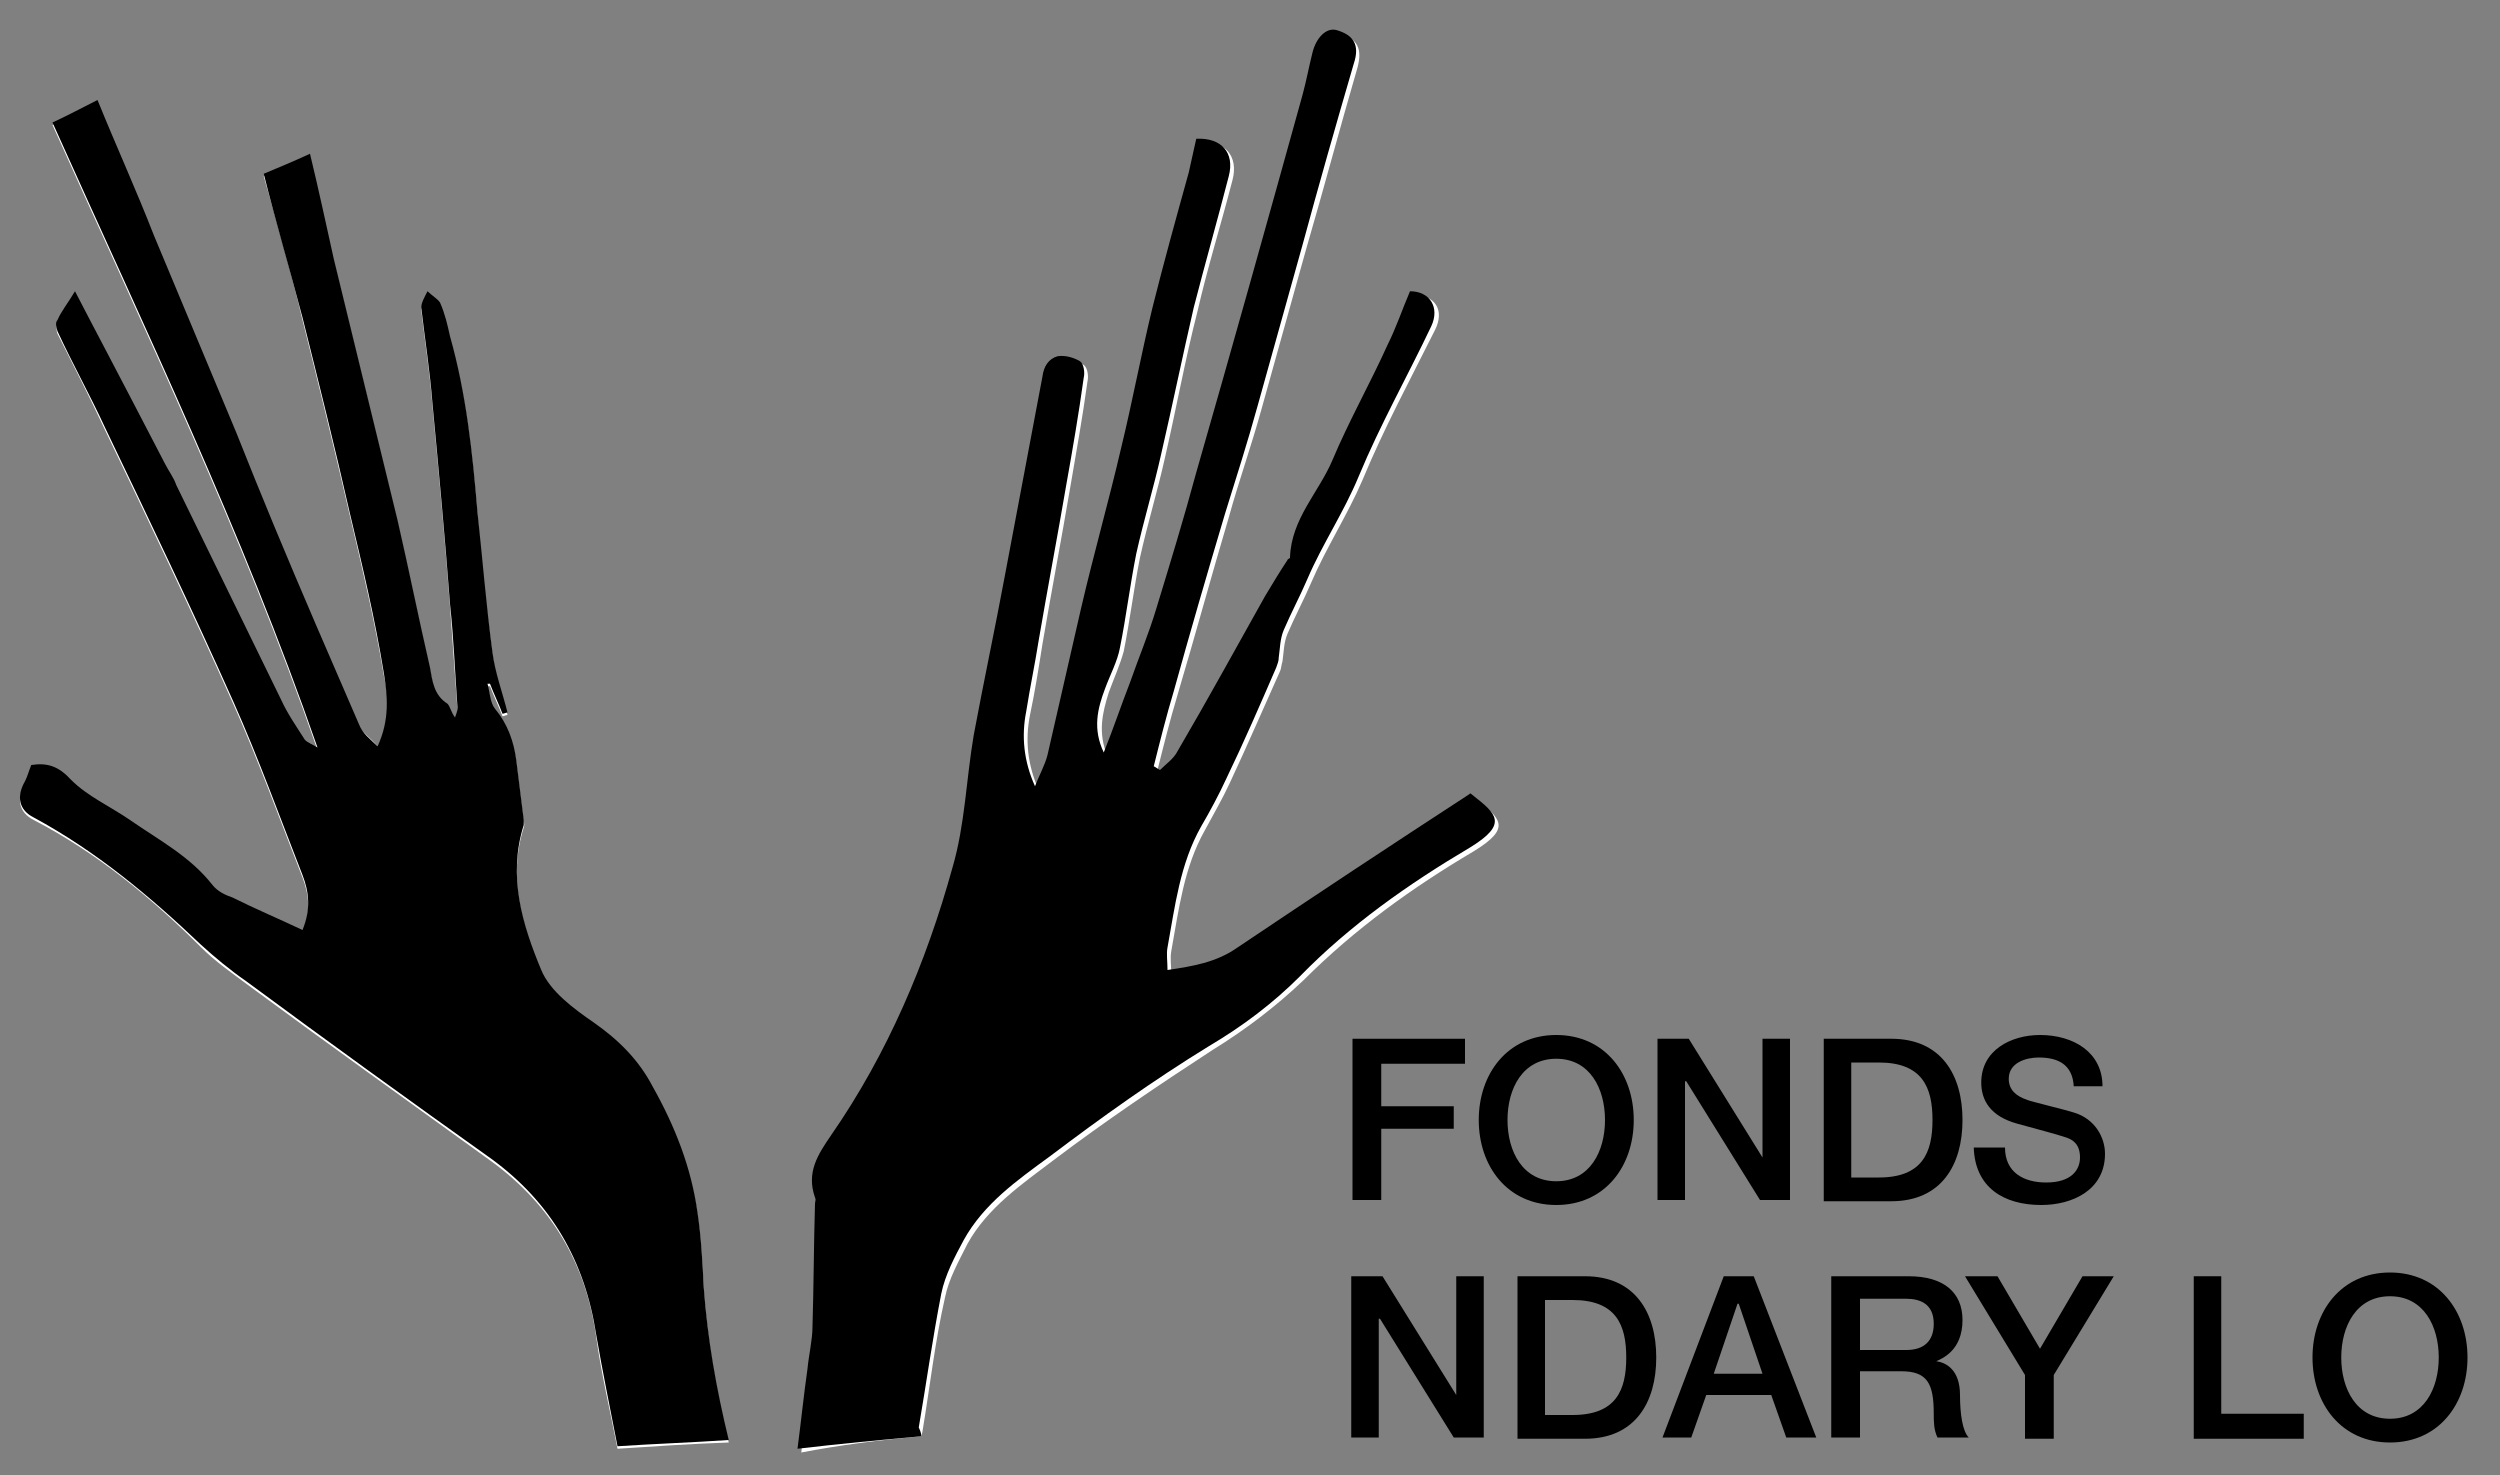 <?xml version="1.0" encoding="utf-8"?>
<!-- Generator: Adobe Illustrator 21.0.0, SVG Export Plug-In . SVG Version: 6.00 Build 0)  -->
<svg version="1.1" id="Calque_1" xmlns="http://www.w3.org/2000/svg" xmlns:xlink="http://www.w3.org/1999/xlink" x="0px" y="0px"
	 viewBox="0 0 200 118" style="enable-background:new 0 0 200 118;" xml:space="preserve">
<rect x="0" y="0" width="200" height="118" fill="#808080" stroke="none"/>
<style type="text/css">
	.st0{fill:#FFFFFF;}
</style>
<g>
	<path class="st0" d="M73.7,114.9c0-0.1,0.1-0.3,0.1-0.4c0.6-3.6,1-7.2,1.8-10.7c0.3-1.5,1.1-2.9,1.8-4.3c1.6-2.9,4.4-4.8,6.9-6.7
		c4.1-3.1,8.4-6,12.7-8.8c2.6-1.6,5.1-3.5,7.3-5.6c4.1-4.1,8.7-7.4,13.6-10.3c3.1-1.9,2.1-2.6,0.2-4.2c-0.1-0.1-0.3-0.2-0.2-0.1
		c-6.3,4.2-12.5,8.2-18.6,12.3c-1.7,1.1-3.6,1.4-5.6,1.8c0-0.7-0.1-1.2,0-1.8c0.6-3.3,1-6.7,2.7-9.7c0.7-1.3,1.4-2.5,2-3.8
		c1.4-3,2.7-6,4-8.9c0.1-0.2,0.1-0.5,0.2-0.8c0.1-0.7,0.1-1.5,0.4-2.2c0.6-1.4,1.3-2.7,1.9-4.1c1.2-2.8,2.9-5.4,4.1-8.2
		c1.7-4.1,3.8-8,5.8-12c0.8-1.6,0-2.8-1.7-2.8c-0.6,1.5-1.2,2.9-1.8,4.3c-1.5,3.1-3.1,6-4.4,9.2c-1.1,2.6-3.3,4.8-3.4,7.8
		c0,0.1-0.1,0.1-0.2,0.2c-0.6,1-1.2,1.9-1.8,2.9c-2.3,4.1-4.7,8.3-7,12.4c-0.3,0.6-1,1-1.4,1.5c-0.2-0.1-0.3-0.2-0.5-0.3
		c0.5-2,1-4,1.6-6c1.4-4.7,2.7-9.5,4.1-14.2c0.8-2.9,1.8-5.7,2.6-8.6c1.2-4.3,2.4-8.6,3.6-12.9c1.4-4.8,2.7-9.7,4.1-14.5
		c0.4-1.5,0-2.3-1.4-2.7c-0.7-0.2-1.6,0.7-1.9,1.8c-0.3,1.1-0.5,2.3-0.8,3.4C101.7,18,98.9,28,96,38.1c-1,3.6-2.1,7.3-3.2,10.9
		c-0.6,2-1.4,4-2.1,5.9c-0.7,1.8-1.4,3.6-2.1,5.6c-0.8-1.9-0.4-3.5,0.1-5.1c0.4-1.1,0.9-2.2,1.2-3.3c0.5-2.5,0.8-5,1.3-7.5
		c0.6-2.7,1.4-5.3,2-8c0.9-3.9,1.6-7.8,2.6-11.7c0.8-3.5,1.9-7,2.8-10.5c0.5-1.9-0.6-3.2-2.6-3c-0.2,0.9-0.4,1.8-0.6,2.7
		c-1,3.6-2,7.2-2.9,10.8c-0.9,3.7-1.7,7.5-2.5,11.2c-1,4.3-2.1,8.5-3.2,12.8c-0.9,3.9-1.8,7.9-2.7,11.8c-0.2,0.9-0.6,1.7-1,2.5
		c-0.9-2-1.1-4-0.7-6c0.4-1.9,0.7-3.8,1-5.7c0.7-4.1,1.5-8.3,2.2-12.4c0.5-2.9,1-5.7,1.4-8.6c0.1-0.4,0-1.1-0.3-1.3
		c-0.5-0.3-1.2-0.5-1.8-0.4c-0.7,0.1-1.1,0.7-1.2,1.6c-0.9,5.3-1.9,10.6-3,15.9c-0.8,4.3-1.7,8.5-2.5,12.8
		c-0.6,3.5-0.8,7.2-1.7,10.6c-2.1,7.6-5.2,14.9-9.7,21.4c-1.1,1.5-2,3-1.3,5c0.1,0.1,0,0.3,0,0.5c-0.1,3.3-0.1,6.5-0.2,9.8
		c0,1.1-0.3,2.3-0.4,3.4c-0.3,2-0.5,4.1-0.8,6.4C67.2,115.6,70.4,115.2,73.7,114.9z M30.2,59.7c-0.6-0.7-1.2-1.1-1.5-1.6
		c-2.3-5.3-4.6-10.6-6.8-15.9c-1-2.5-2-5-3-7.4c-2.2-5.3-4.4-10.5-6.6-15.8c-1.5-3.6-3-7.1-4.5-10.8C6.6,8.8,5.5,9.3,4.2,10
		c7.4,16.5,15.2,32.7,21.2,50c-0.4-0.3-0.8-0.4-1-0.6c-0.7-1-1.3-2.1-1.9-3.2c-2.8-5.7-5.6-11.5-8.4-17.2c-0.3-0.6-0.7-1.1-0.9-1.7
		c-0.9-1.7-1.7-3.3-2.6-5c-1.5-2.8-2.9-5.7-4.6-8.8c-0.6,1-1.1,1.6-1.4,2.3c-0.1,0.2-0.1,0.7,0,0.9c1.3,2.6,2.6,5.1,3.8,7.7
		c3.5,7.3,7,14.6,10.3,22c2,4.5,3.7,9.2,5.5,13.8c0.5,1.3,0.7,2.8,0,4.4c-1.9-0.9-3.8-1.7-5.6-2.6c-0.6-0.3-1.2-0.6-1.6-1
		c-1.8-2.3-4.3-3.6-6.6-5.2c-1.6-1.1-3.4-1.9-4.7-3.2c-1-1.1-1.9-1.4-3.2-1.2c-0.2,0.5-0.2,0.9-0.5,1.3c-0.7,1.2-0.5,2.3,0.7,2.9
		c5,2.6,9.4,6.2,13.4,10.2c1.1,1.1,2.4,2,3.6,2.9c6.5,4.8,13.1,9.5,19.6,14.2c4.8,3.5,7.6,8.2,8.4,14.1c0.4,2.9,1.1,5.8,1.7,8.9
		c3-0.2,6-0.4,8.9-0.5c-1-4-1.7-8.1-2-12.2c-0.1-2-0.2-4-0.5-6c-0.5-3.6-1.8-6.9-3.6-10.1C51,85,49.5,83.4,47.5,82
		c-1.6-1.1-3.5-2.5-4.2-4.2c-1.5-3.7-2.7-7.5-1.4-11.6c0-0.1,0.1-0.2,0-0.4c-0.2-1.6-0.4-3.2-0.6-4.8c-0.2-1.5-0.7-2.9-1.7-4.1
		c-0.4-0.5-0.4-1.3-0.6-2c0.1,0,0.1,0,0.2,0c0.3,0.8,0.7,1.6,1,2.4c0.1,0,0.3-0.1,0.4-0.1c-0.4-1.6-1-3.2-1.2-4.8
		c-0.5-3.7-0.9-7.4-1.2-11.2c-0.4-4.7-0.9-9.5-2.2-14.1c-0.3-0.9-0.5-1.9-0.8-2.7c-0.2-0.4-0.7-0.6-1-0.9c-0.2,0.4-0.5,0.9-0.5,1.3
		c0.3,2.6,0.7,5.1,0.9,7.7c0.5,5.3,1,10.7,1.4,16c0.2,2.8,0.4,5.5,0.6,8.3c0,0.2-0.1,0.5-0.2,0.8c-0.4-0.4-0.4-0.9-0.6-1.1
		c-1.1-0.7-1.2-1.9-1.4-2.9c-0.9-3.9-1.7-7.9-2.6-11.8c-1.7-7-3.4-14-5.1-20.9c-0.7-2.7-1.3-5.5-1.9-8.4c-1.3,0.6-2.5,1.1-3.7,1.6
		c1.1,3.9,2.2,7.7,3.1,11.5c1.3,5.2,2.6,10.5,3.8,15.7c1,4.2,2,8.5,2.7,12.7C31.1,55.7,31.3,57.7,30.2,59.7z"/>
	<path d="M73.7,114.9c-3.3,0.3-6.5,0.6-9.9,1c0.3-2.3,0.5-4.3,0.8-6.4c0.1-1.1,0.4-2.3,0.4-3.4c0.1-3.3,0.1-6.5,0.2-9.8
		c0-0.2,0.1-0.3,0-0.5c-0.7-2,0.2-3.4,1.3-5c4.5-6.5,7.6-13.8,9.7-21.4c1-3.4,1.1-7.1,1.7-10.6c0.8-4.3,1.7-8.5,2.5-12.8
		c1-5.3,2-10.6,3-15.9c0.1-0.8,0.5-1.4,1.2-1.6c0.6-0.1,1.3,0.1,1.8,0.4c0.3,0.2,0.4,0.9,0.3,1.3c-0.4,2.9-0.9,5.8-1.4,8.6
		c-0.7,4.1-1.5,8.3-2.2,12.4c-0.3,1.9-0.7,3.8-1,5.7c-0.4,2-0.2,4,0.7,6c0.3-0.8,0.8-1.7,1-2.5c0.9-3.9,1.8-7.9,2.7-11.8
		c1-4.3,2.2-8.5,3.2-12.8c0.9-3.7,1.6-7.5,2.5-11.2c0.9-3.6,1.9-7.2,2.9-10.8c0.2-0.9,0.4-1.8,0.6-2.7c2-0.1,3.1,1.1,2.6,3
		c-0.9,3.5-1.9,7-2.8,10.5c-0.9,3.9-1.7,7.8-2.6,11.7c-0.6,2.7-1.4,5.3-2,8c-0.5,2.5-0.8,5-1.3,7.5c-0.2,1.1-0.8,2.2-1.2,3.3
		c-0.6,1.6-1,3.2-0.1,5.1c0.8-2,1.4-3.8,2.1-5.6c0.7-2,1.5-3.9,2.1-5.9c1.1-3.6,2.2-7.2,3.2-10.9c2.9-10.1,5.7-20.1,8.5-30.2
		c0.3-1.1,0.5-2.2,0.8-3.4s1.1-2,1.9-1.8c1.4,0.4,1.9,1.2,1.4,2.7c-1.4,4.8-2.8,9.7-4.1,14.5c-1.2,4.3-2.4,8.6-3.6,12.9
		c-0.8,2.9-1.7,5.7-2.6,8.6c-1.4,4.7-2.8,9.5-4.1,14.2c-0.6,2-1.1,4-1.6,6c0.2,0.1,0.3,0.2,0.5,0.3c0.5-0.5,1.1-0.9,1.4-1.5
		c2.4-4.1,4.7-8.3,7-12.4c0.6-1,1.2-2,1.8-2.9c0-0.1,0.2-0.1,0.2-0.2c0.1-3.1,2.3-5.2,3.4-7.8c1.3-3.1,3-6.1,4.4-9.2
		c0.7-1.4,1.2-2.9,1.8-4.3c1.6,0,2.4,1.3,1.7,2.8c-1.9,4-4.1,7.9-5.8,12c-1.2,2.9-2.9,5.4-4.1,8.2c-0.6,1.4-1.3,2.7-1.9,4.1
		c-0.3,0.7-0.3,1.5-0.4,2.2c0,0.3-0.1,0.5-0.2,0.8c-1.3,3-2.6,6-4,8.9c-0.6,1.3-1.3,2.6-2,3.8c-1.7,3-2.1,6.4-2.7,9.7
		c-0.1,0.5,0,1.1,0,1.8c2-0.3,3.9-0.6,5.6-1.8c6.1-4.1,12.3-8.2,18.6-12.3c-0.1-0.1,0.1,0,0.2,0.1c1.9,1.5,2.9,2.3-0.2,4.2
		c-4.9,2.9-9.6,6.2-13.6,10.3c-2.2,2.2-4.6,4-7.3,5.6c-4.4,2.7-8.6,5.7-12.7,8.8c-2.6,1.9-5.3,3.8-6.9,6.7c-0.7,1.3-1.5,2.8-1.8,4.3
		c-0.7,3.6-1.2,7.2-1.8,10.7C73.7,114.6,73.7,114.8,73.7,114.9z"/>
	<path d="M30.2,59.7c1-2.1,0.8-4.1,0.5-5.9C30,49.5,29,45.3,28,41.1c-1.2-5.3-2.5-10.5-3.8-15.7c-1-3.8-2.1-7.5-3.1-11.5
		c1.2-0.5,2.4-1,3.7-1.6c0.7,2.9,1.3,5.7,1.9,8.4c1.7,7,3.4,13.9,5.1,20.9c0.9,3.9,1.7,7.9,2.6,11.8c0.2,1.1,0.3,2.2,1.4,2.9
		c0.2,0.2,0.3,0.7,0.6,1.1c0.1-0.3,0.2-0.5,0.2-0.8c-0.2-2.8-0.3-5.5-0.6-8.3c-0.4-5.3-0.9-10.7-1.4-16c-0.2-2.6-0.6-5.1-0.9-7.7
		c0-0.4,0.3-0.9,0.5-1.3c0.3,0.3,0.8,0.6,1,0.9c0.4,0.9,0.6,1.8,0.8,2.7c1.3,4.6,1.8,9.3,2.2,14.1c0.4,3.7,0.7,7.5,1.2,11.2
		c0.2,1.6,0.8,3.2,1.2,4.8c-0.1,0-0.3,0.1-0.4,0.1c-0.3-0.8-0.7-1.6-1-2.4c-0.1,0-0.1,0-0.2,0c0.2,0.7,0.2,1.5,0.6,2
		c1,1.2,1.5,2.6,1.7,4.1c0.2,1.6,0.4,3.2,0.6,4.8c0,0.1,0,0.2,0,0.4c-1.3,4.1-0.1,8,1.4,11.6c0.7,1.7,2.6,3.1,4.2,4.2
		c2,1.4,3.6,3,4.7,5.1c1.8,3.2,3.1,6.5,3.6,10.1c0.3,2,0.4,4,0.5,6c0.3,4.1,1,8.1,2,12.2c-2.9,0.2-5.9,0.3-8.9,0.5
		c-0.6-3.1-1.2-6-1.7-8.9c-0.9-5.9-3.6-10.6-8.4-14.1c-6.6-4.7-13.1-9.4-19.6-14.2c-1.3-0.9-2.5-1.9-3.6-2.9
		C12,71.7,7.7,68.1,2.7,65.4c-1.2-0.6-1.4-1.7-0.7-2.9c0.2-0.4,0.3-0.8,0.5-1.3c1.3-0.2,2.2,0.1,3.2,1.2c1.3,1.3,3.1,2.1,4.7,3.2
		c2.3,1.6,4.8,2.9,6.6,5.2c0.4,0.5,1,0.8,1.6,1c1.8,0.9,3.7,1.7,5.6,2.6c0.7-1.7,0.5-3.1,0-4.4c-1.8-4.6-3.5-9.3-5.5-13.8
		c-3.3-7.4-6.8-14.7-10.3-22c-1.2-2.6-2.6-5.1-3.8-7.7c-0.1-0.3-0.2-0.7,0-0.9c0.3-0.7,0.8-1.3,1.4-2.3c1.6,3.1,3.1,5.9,4.6,8.8
		c0.9,1.7,1.7,3.3,2.6,5c0.3,0.6,0.7,1.1,0.9,1.7c2.8,5.7,5.6,11.5,8.4,17.2c0.5,1.1,1.2,2.1,1.9,3.2c0.2,0.2,0.5,0.3,1,0.6
		c-6-17.3-13.8-33.5-21.2-50C5.5,9.2,6.6,8.6,7.8,8c1.5,3.7,3.1,7.2,4.5,10.8c2.2,5.3,4.4,10.5,6.6,15.8c1,2.5,2,5,3,7.4
		c2.2,5.3,4.5,10.6,6.8,15.9C29,58.7,29.6,59.1,30.2,59.7z"/>
</g>
<g>
	<path d="M108.3,83.1h8.9v2h-6.7v3.4h5.8v1.8h-5.8V96h-2.3V83.1H108.3z"/>
	<path d="M130.7,89.6c0,3.7-2.3,6.8-6.2,6.8s-6.2-3.1-6.2-6.8c0-3.7,2.3-6.8,6.2-6.8S130.7,85.9,130.7,89.6z M120.6,89.6
		c0,2.5,1.2,4.9,3.9,4.9s3.9-2.4,3.9-4.9s-1.2-4.9-3.9-4.9S120.6,87.1,120.6,89.6z"/>
	<path d="M132.7,83.1h2.4l5.9,9.5l0,0v-9.5h2.2V96h-2.4l-5.9-9.5h-0.1V96h-2.2V83.1H132.7z"/>
	<path d="M145.9,83.1h5.4c4,0,5.7,2.9,5.7,6.5s-1.7,6.5-5.7,6.5h-5.4V83.1z M148.1,94.2h2.2c3.5,0,4.3-2,4.3-4.6s-0.8-4.6-4.3-4.6
		h-2.2V94.2z"/>
	<path d="M160.4,91.8c0,2,1.5,2.8,3.3,2.8c2,0,2.7-1,2.7-2s-0.5-1.4-1.1-1.6c-0.9-0.3-2.1-0.6-3.9-1.1c-2.2-0.6-2.9-1.9-2.9-3.3
		c0-2.6,2.4-3.8,4.7-3.8c2.7,0,5,1.4,5,4.1h-2.3c-0.1-1.7-1.2-2.3-2.8-2.3c-1,0-2.4,0.4-2.4,1.7c0,0.9,0.6,1.4,1.5,1.7
		c0.2,0.1,3.1,0.8,3.7,1c1.7,0.5,2.5,2,2.5,3.3c0,2.9-2.6,4.1-5.1,4.1c-3,0-5.3-1.4-5.4-4.6C157.9,91.8,160.4,91.8,160.4,91.8z"/>
	<path d="M108.2,102.1h2.4l5.9,9.5l0,0v-9.5h2.2V115h-2.4l-5.9-9.5h-0.1v9.5h-2.2v-12.9H108.2z"/>
	<path d="M121.4,102.1h5.4c4,0,5.7,2.9,5.7,6.5s-1.7,6.5-5.7,6.5h-5.4V102.1z M123.6,113.2h2.2c3.5,0,4.3-2,4.3-4.6
		s-0.8-4.6-4.3-4.6h-2.2V113.2z"/>
	<path d="M137.9,102.1h2.4l5,12.9h-2.4l-1.2-3.4h-5.2l-1.2,3.4H133L137.9,102.1z M137.1,109.9h3.9l-1.9-5.6H139L137.1,109.9z"/>
	<path d="M146.5,102.1h6.2c2.8,0,4.3,1.3,4.3,3.5c0,2.5-1.7,3.1-2.1,3.3l0,0c0.8,0.1,1.9,0.7,1.9,2.7c0,1.5,0.2,2.9,0.7,3.4H155
		c-0.3-0.6-0.3-1.3-0.3-1.9c0-2.4-0.5-3.4-2.6-3.4h-3.3v5.3h-2.3L146.5,102.1L146.5,102.1z M148.8,108h3.7c1.4,0,2.2-0.7,2.2-2.1
		c0-1.6-1.1-2-2.2-2h-3.7V108z"/>
	<path d="M162,110l-4.8-7.9h2.6l3.4,5.8l3.4-5.8h2.5l-4.8,7.9v5.1H162V110z"/>
	<path d="M175.4,102.1h2.3v11h6.6v2h-8.8v-13H175.4z"/>
	<path d="M197.4,108.6c0,3.7-2.3,6.8-6.2,6.8s-6.2-3.1-6.2-6.8s2.3-6.8,6.2-6.8S197.4,104.9,197.4,108.6z M187.3,108.6
		c0,2.5,1.2,4.9,3.9,4.9s3.9-2.4,3.9-4.9s-1.2-4.9-3.9-4.9S187.3,106.1,187.3,108.6z"/>
</g>
</svg>
